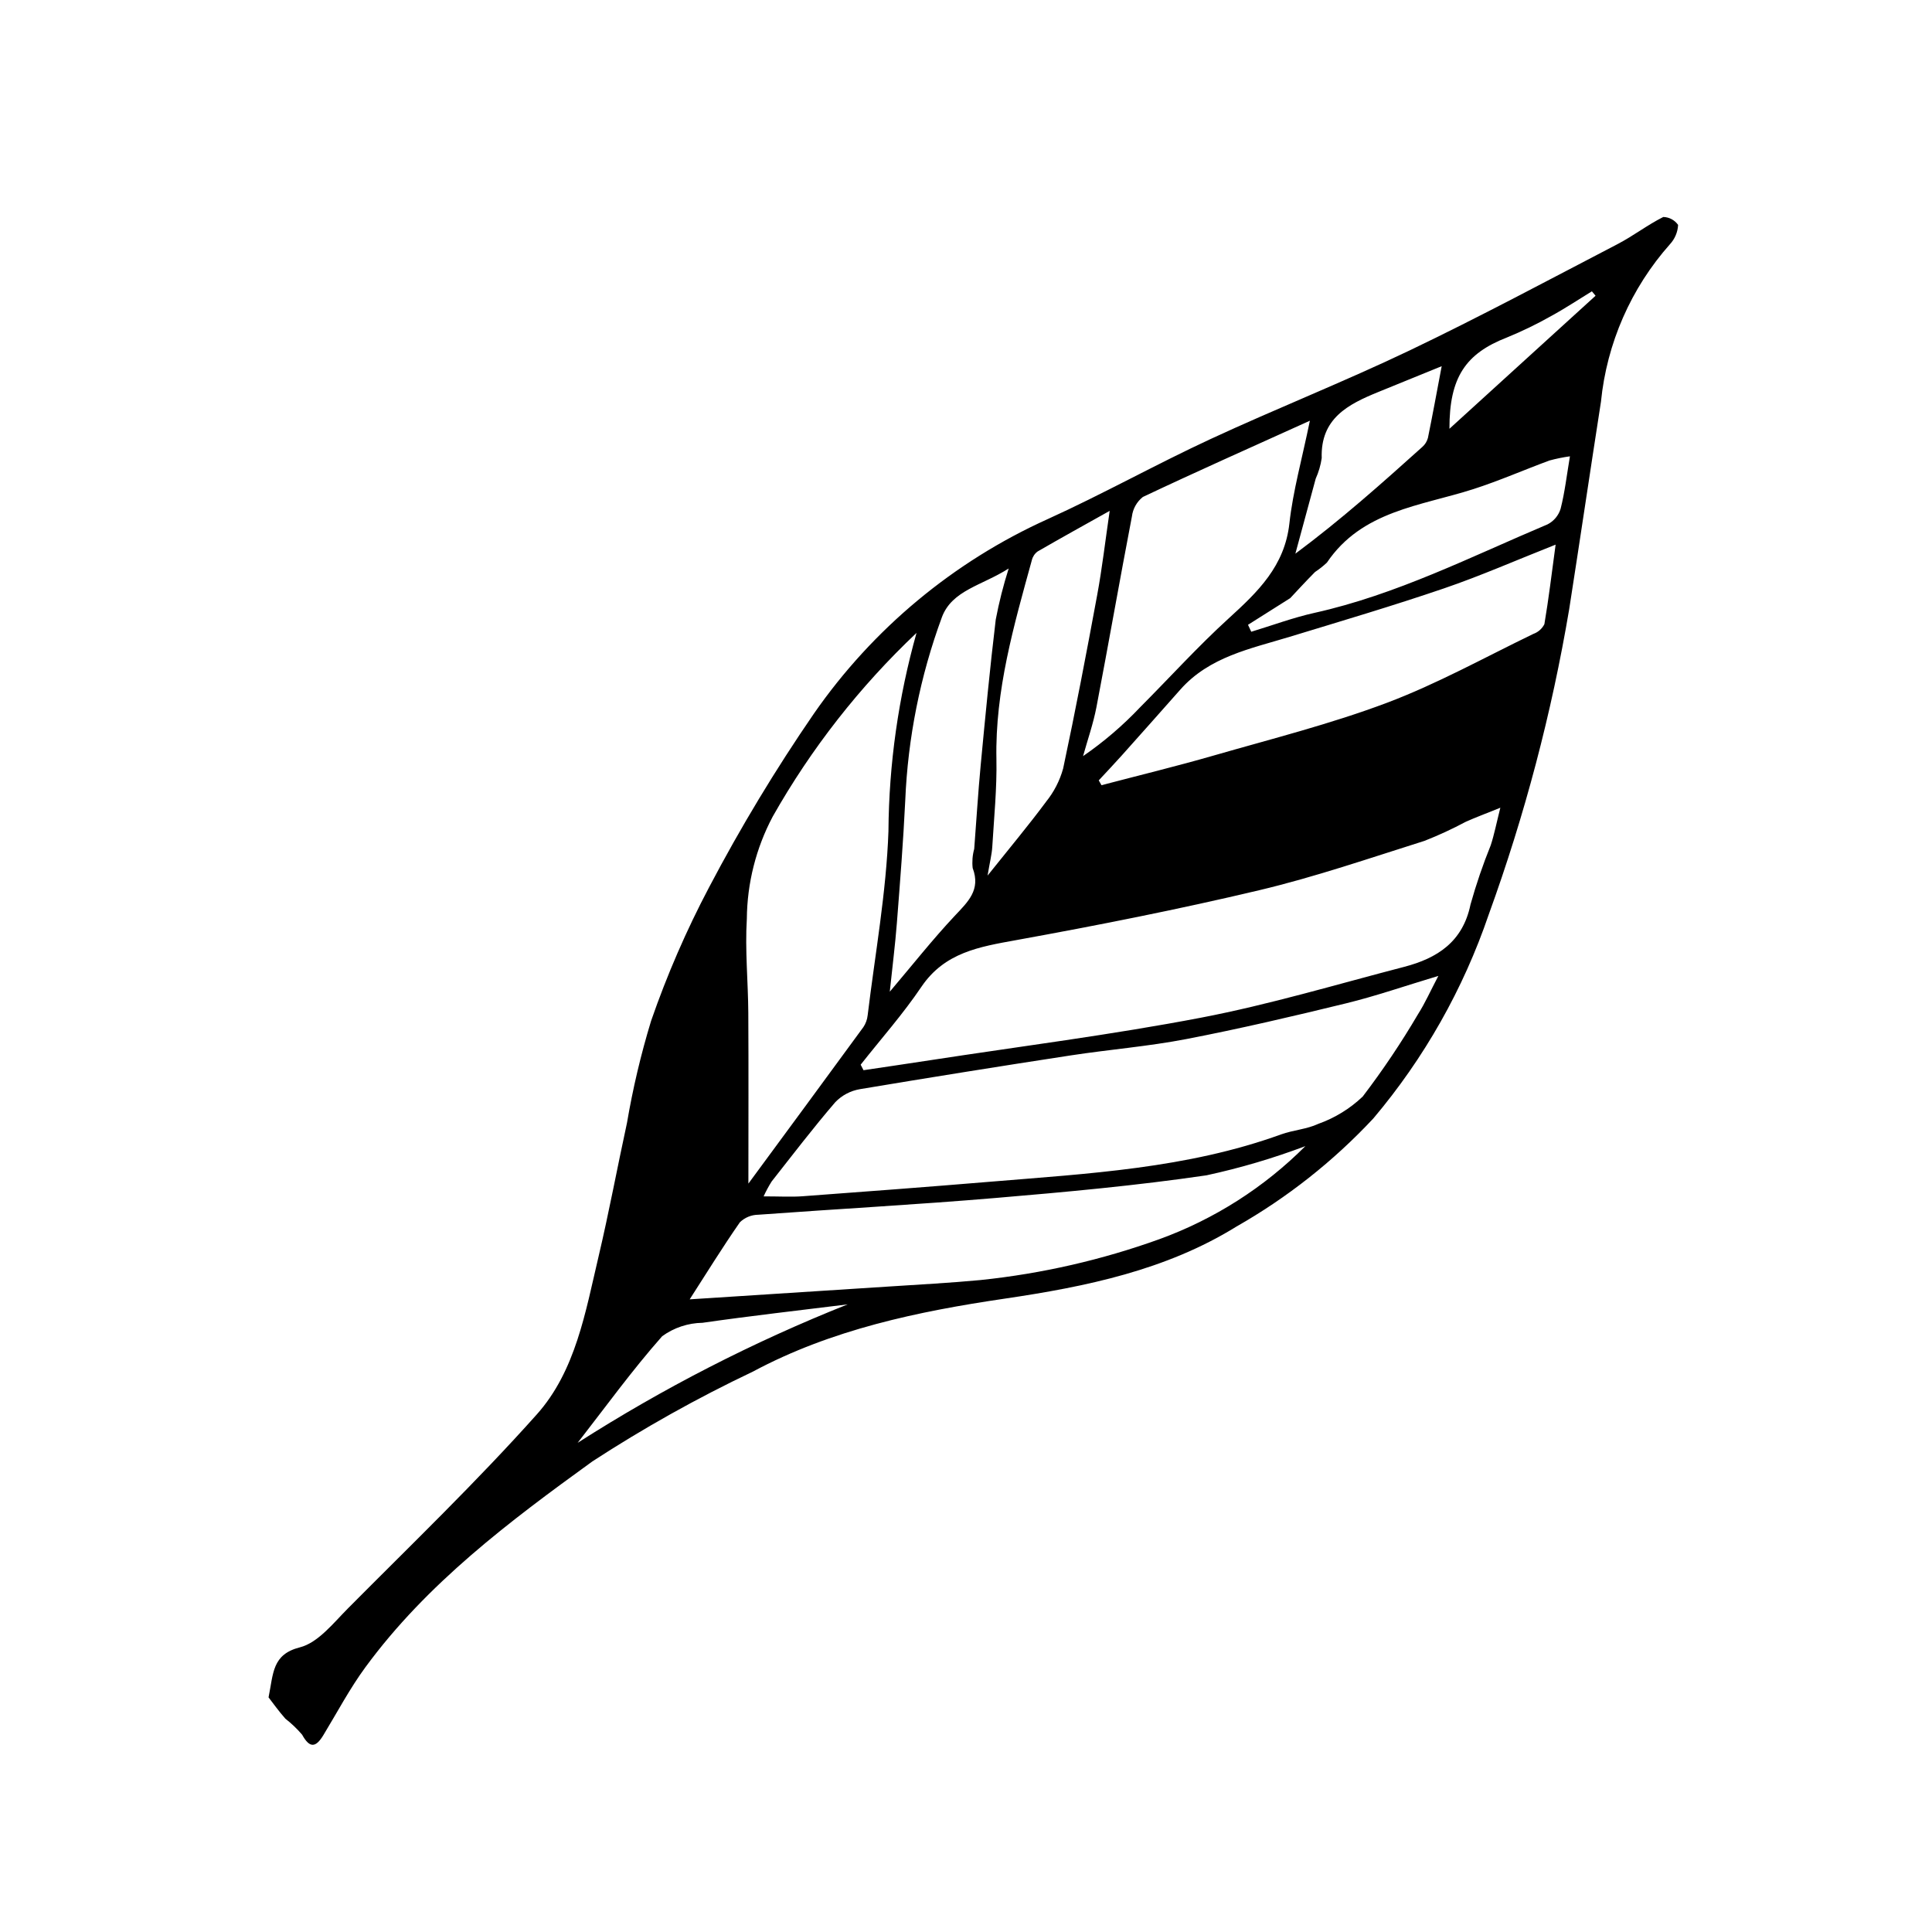 <?xml version="1.0" encoding="UTF-8"?>
<!-- The Best Svg Icon site in the world: iconSvg.co, Visit us! https://iconsvg.co -->
<svg fill="#000000" width="800px" height="800px" version="1.1" viewBox="144 144 512 512" xmlns="http://www.w3.org/2000/svg">
 <path d="m215.17 593.82c1.301-6.379 0.918-11.379 8.293-13.254 4.82-1.227 8.855-6.402 12.734-10.312 16.863-16.977 34.148-33.594 50.066-51.426 10.297-11.531 12.887-27.129 16.363-41.84 2.766-11.719 4.957-23.57 7.516-35.336h0.004c1.555-9.172 3.695-18.234 6.41-27.133 4.211-12.148 9.336-23.961 15.336-35.332 8.355-15.906 17.648-31.301 27.828-46.109 15.594-22.449 36.988-40.246 61.898-51.496 14.574-6.609 28.586-14.453 43.109-21.191 17.5-8.117 35.48-15.219 52.875-23.539 18.59-8.895 36.77-18.641 55.059-28.156 4.164-2.164 7.938-5.094 12.129-7.195h-0.004c1.57 0.039 3.031 0.82 3.93 2.106-0.098 1.895-0.852 3.691-2.137 5.09-10.355 11.648-16.762 26.273-18.309 41.781-2.852 18.316-5.559 36.656-8.418 54.969-4.648 27.555-11.781 54.633-21.316 80.898-6.734 19.766-17.109 38.098-30.582 54.051-10.586 11.34-22.832 21.008-36.316 28.676-18.578 11.508-39.762 15.898-61.367 19.082-23.02 3.394-45.938 8.184-66.801 19.367h-0.004c-14.664 6.965-28.848 14.902-42.457 23.754-21.969 15.891-43.844 32.309-60.164 54.551-4.168 5.68-7.488 11.98-11.156 18.023-2.012 3.309-3.606 3.516-5.633-0.148-1.328-1.555-2.809-2.969-4.422-4.223-1.797-2.019-3.363-4.246-4.465-5.656zm131.2-132.77c4.289 0 7.32 0.191 10.324-0.031 16.543-1.219 33.09-2.465 49.621-3.84 26.047-2.168 52.234-3.512 77.176-12.547 3.207-1.16 6.805-1.363 9.855-2.793 4.391-1.559 8.406-4.023 11.781-7.234 5.324-6.984 10.227-14.285 14.68-21.859 1.863-2.926 3.277-6.137 5.371-10.121-8.895 2.672-16.598 5.352-24.488 7.277-14.035 3.43-28.121 6.723-42.305 9.461-10.098 1.949-20.41 2.766-30.59 4.324-18.648 2.856-37.277 5.84-55.887 8.949l-0.004 0.004c-2.5 0.418-4.797 1.629-6.551 3.457-5.848 6.801-11.293 13.941-16.844 20.992v-0.004c-0.805 1.273-1.52 2.598-2.141 3.965zm25.715-34.895 0.754 1.461c5.883-0.879 11.773-1.738 17.652-2.644 23.953-3.684 48.031-6.723 71.82-11.281 18.121-3.473 35.887-8.812 53.777-13.457 8.789-2.281 15.574-6.625 17.613-16.531 1.492-5.332 3.285-10.578 5.363-15.715 0.91-2.773 1.469-5.664 2.543-9.934-4.031 1.633-6.644 2.598-9.18 3.738-3.539 1.891-7.184 3.574-10.918 5.043-14.531 4.582-28.996 9.566-43.797 13.082-21.312 5.062-42.84 9.312-64.402 13.223-9.781 1.773-18.969 3.254-25.145 12.398-4.863 7.207-10.684 13.77-16.082 20.617zm14.805-114.43c-15.07 14.238-27.922 30.656-38.129 48.707-4.414 8.336-6.758 17.613-6.84 27.043-0.512 8.277 0.336 16.633 0.387 24.953 0.086 14.742 0.023 29.488 0.023 45.238 10.379-14.102 20.449-27.75 30.453-41.445v0.004c0.641-0.945 1.035-2.035 1.156-3.172 1.969-16.281 4.945-32.531 5.512-48.867h-0.004c0.133-17.742 2.637-35.383 7.441-52.461zm103.05 136.01c-8.535 3.223-17.297 5.809-26.211 7.738-18.512 2.719-37.191 4.422-55.848 6-20.957 1.773-41.969 2.906-62.945 4.445-1.812 0.023-3.547 0.734-4.852 1.992-4.637 6.668-8.91 13.59-13.312 20.434 17.789-1.145 35.09-2.246 52.391-3.375 8.277-0.543 16.566-0.973 24.82-1.754l0.004-0.004c16.145-1.688 32.027-5.324 47.301-10.828 14.535-5.289 27.73-13.703 38.652-24.648zm66.316-159.4c-10.555 4.172-19.941 8.305-29.613 11.605-13.504 4.606-27.195 8.656-40.848 12.816-10.41 3.172-21.293 5.281-29.012 14.012-5.164 5.844-10.348 11.672-15.547 17.488-1.984 2.215-4.035 4.371-6.055 6.551l0.723 1.281c9.895-2.602 19.844-5.012 29.672-7.844 15.395-4.438 31.008-8.359 45.965-13.992 13.348-5.027 25.945-12.047 38.836-18.27 1.262-0.453 2.301-1.375 2.902-2.57 1.133-6.676 1.934-13.406 2.977-21.078zm-65.125-32.84c-15.926 7.207-30.18 13.543-44.273 20.211h0.004c-1.605 1.277-2.648 3.137-2.894 5.172-3.231 16.828-6.18 33.707-9.402 50.539-0.84 4.387-2.344 8.648-3.543 12.965 5.496-3.785 10.578-8.141 15.16-12.988 7.812-7.836 15.254-16.066 23.422-23.504 7.727-7.035 14.848-13.855 16.098-25.18 0.945-8.574 3.328-16.988 5.43-27.215zm-111.33 151.32c6.09-7.176 11.383-13.895 17.219-20.109 3.488-3.715 6.938-6.856 4.754-12.648l-0.004 0.004c-0.191-1.703-0.055-3.43 0.406-5.082 0.574-7.41 1.016-14.832 1.719-22.23 1.219-12.863 2.449-25.73 3.988-38.559 0.871-4.578 2.016-9.098 3.43-13.539-7.113 4.562-15.016 5.727-17.715 12.949h0.004c-5.738 15.582-9.016 31.969-9.703 48.562-0.52 10.832-1.379 21.648-2.219 32.461-0.449 5.785-1.184 11.543-1.879 18.191zm58.277-127.43c-6.688 3.746-12.93 7.195-19.105 10.766v0.004c-0.762 0.559-1.297 1.367-1.52 2.285-4.762 17.285-9.754 34.496-9.391 52.738 0.152 7.738-0.633 15.5-1.098 23.242-0.121 1.992-0.637 3.961-1.25 7.625 5.879-7.363 10.859-13.309 15.473-19.527h-0.008c2.121-2.609 3.676-5.629 4.57-8.871 3.258-15.27 6.184-30.613 9.02-45.973 1.301-7.023 2.117-14.141 3.309-22.289zm47.855 23.121c-4.648 2.938-7.926 5.004-11.199 7.074l0.863 1.844c5.586-1.691 11.094-3.75 16.773-5.012 21.738-4.832 41.473-14.891 61.77-23.461 1.656-0.855 2.898-2.344 3.441-4.129 1.105-4.328 1.613-8.809 2.469-13.887v-0.004c-1.836 0.254-3.656 0.625-5.441 1.113-6.742 2.488-13.344 5.391-20.176 7.586-13.965 4.481-29.488 5.688-38.793 19.477h-0.004c-0.973 0.914-2.023 1.742-3.141 2.481-2.559 2.582-5.012 5.269-6.566 6.918zm40.129-61.461c-6.273 2.555-11.543 4.703-16.816 6.848-7.988 3.254-15.316 6.992-14.98 17.496h0.004c-0.273 1.883-0.809 3.719-1.59 5.453-1.816 6.625-3.598 13.258-5.394 19.891 12.102-9 22.887-18.617 33.633-28.281 0.727-0.633 1.246-1.469 1.496-2.398 1.207-5.906 2.289-11.84 3.648-19.008zm-157.43 248.63c-12.824 1.594-25.672 3.039-38.461 4.879-3.84 0.059-7.57 1.297-10.68 3.551-8.02 9.074-15.145 18.938-22.41 28.258l-0.004 0.004c22.633-14.473 46.594-26.758 71.555-36.691zm198.21-267.3c-0.324-0.391-0.652-0.781-0.977-1.172-3.574 2.188-7.066 4.519-10.742 6.523-3.809 2.156-7.754 4.07-11.809 5.727-10.871 4.238-15.234 10.516-15.195 24.172 13.453-12.246 26.09-23.75 38.723-35.25z"/>
</svg>